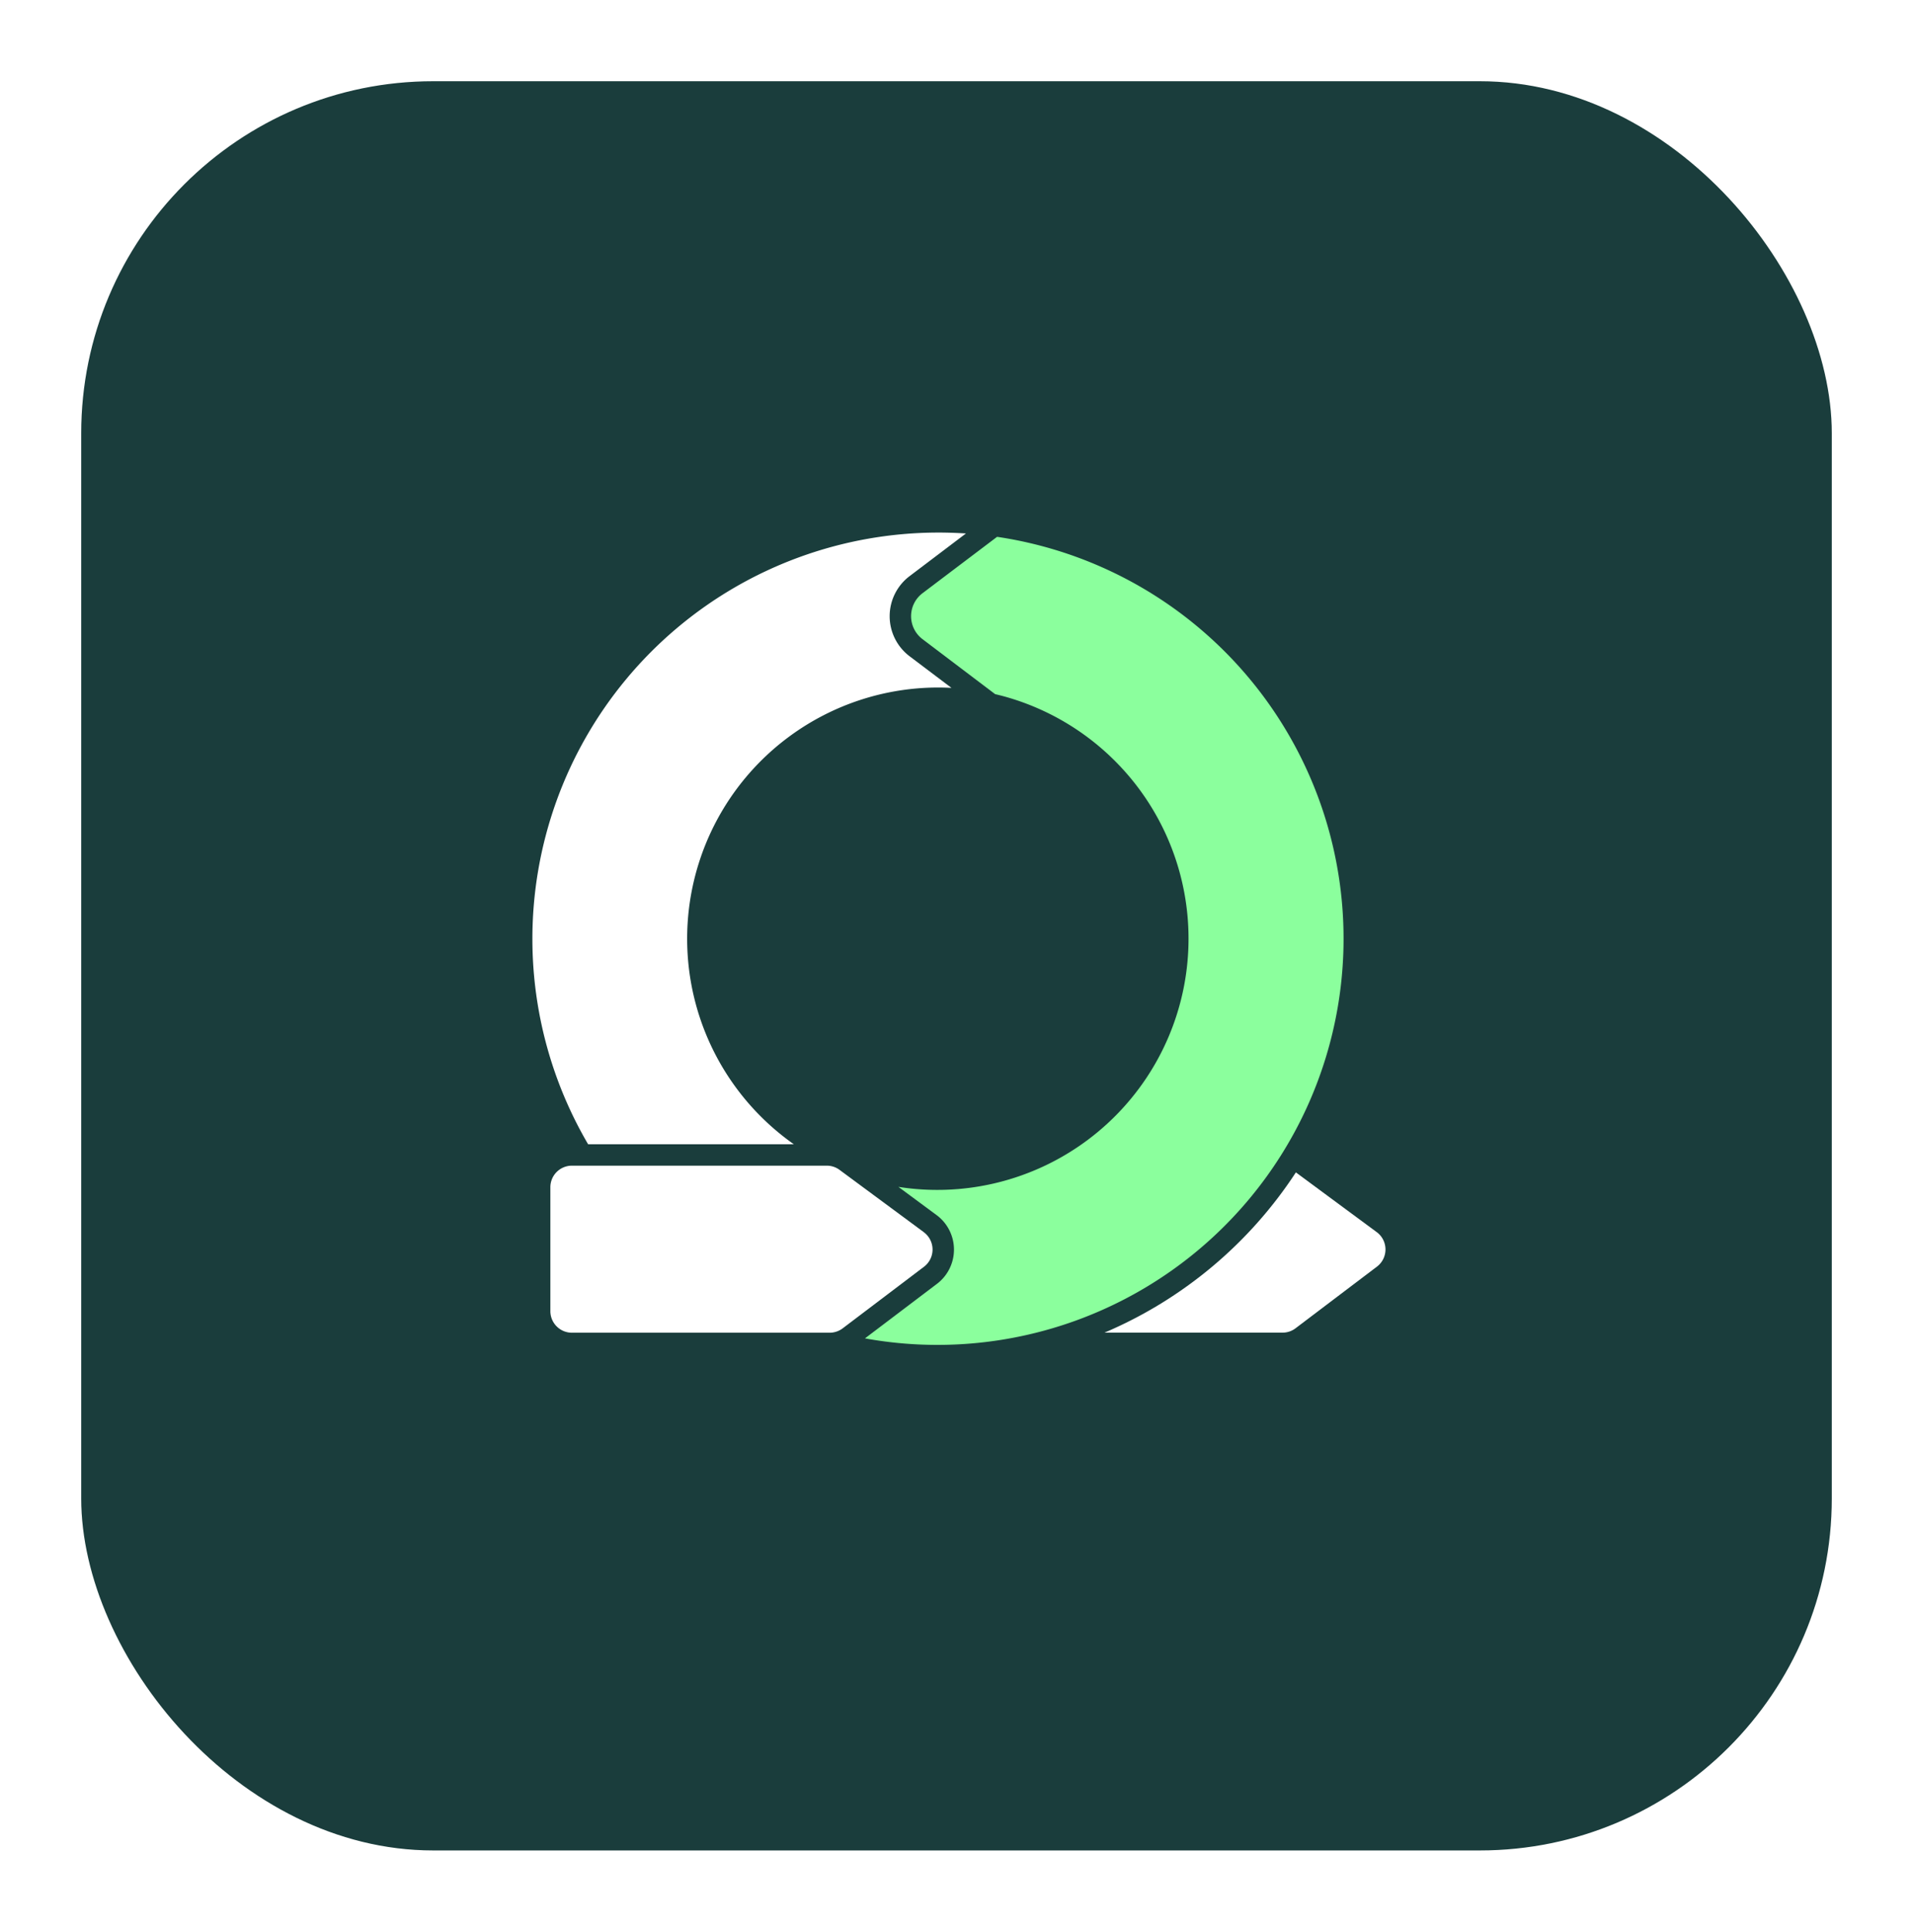 <svg xmlns="http://www.w3.org/2000/svg" xmlns:xlink="http://www.w3.org/1999/xlink" width="212" height="214" viewBox="0 0 212 214">
  <defs>
    <filter id="Rectangle_34043" x="0" y="0" width="212" height="214" filterUnits="userSpaceOnUse">
      <feOffset dy="3" input="SourceAlpha"/>
      <feGaussianBlur stdDeviation="3" result="blur"/>
      <feFlood flood-opacity="0.161"/>
      <feComposite operator="in" in2="blur"/>
      <feComposite in="SourceGraphic"/>
    </filter>
  </defs>
  <g id="Group_141809" data-name="Group 141809" transform="translate(-283 -2980)">
    <g transform="matrix(1, 0, 0, 1, 283, 2980)" filter="url(#Rectangle_34043)">
      <rect id="Rectangle_34043-2" data-name="Rectangle 34043" width="194" height="196" rx="39" transform="translate(9 6)" fill="#1a3d3c"/>
    </g>
    <g id="agile" transform="translate(342 3027.524)">
      <g id="_27.Agile" transform="translate(0 11.476)">
        <path id="Path_272812" data-name="Path 272812" d="M350.745,376.5l-8.959-6.618a47.561,47.561,0,0,1-21.206,17.753h19.735a2.372,2.372,0,0,0,1.436-.483l9.017-6.827a2.387,2.387,0,0,0-.022-3.825Z" transform="translate(-257.176 -299)" fill="#fff"/>
        <path id="Path_272813" data-name="Path 272813" d="M51.454,373.471l-9.335-6.9a2.374,2.374,0,0,0-1.418-.467H12.455A2.389,2.389,0,0,0,10.07,368.5v13.724a2.389,2.389,0,0,0,2.385,2.387H41.023a2.406,2.406,0,0,0,1.44-.483l9.015-6.827a2.389,2.389,0,0,0-.024-3.825Z" transform="translate(-8.078 -295.967)" fill="#fff"/>
        <path id="Path_272814" data-name="Path 272814" d="M201.342,13.917l-.352-.051-8.263,6.246a3.19,3.19,0,0,0,0,5.089l8.048,6.092c.36.083.716.174,1.062.269A27.837,27.837,0,0,1,190.058,85.88L194.279,89a4.759,4.759,0,0,1,.046,7.626l-7.975,6.038a45.005,45.005,0,1,0,14.992-88.746Z" transform="translate(-149.494 -13.393)" fill="#8bff9d"/>
        <path id="Path_272815" data-name="Path 272815" d="M44.963,11.476A45.012,45.012,0,0,0,6.175,79.242h22.8a27.832,27.832,0,0,1,15.989-50.6q.742,0,1.479.04L41.8,25.178a5.564,5.564,0,0,1,0-8.874l6.248-4.729c-1.026-.063-2.057-.1-3.085-.1Z" transform="translate(0 -11.476)" fill="#fff"/>
      </g>
    </g>
  </g>
</svg>
